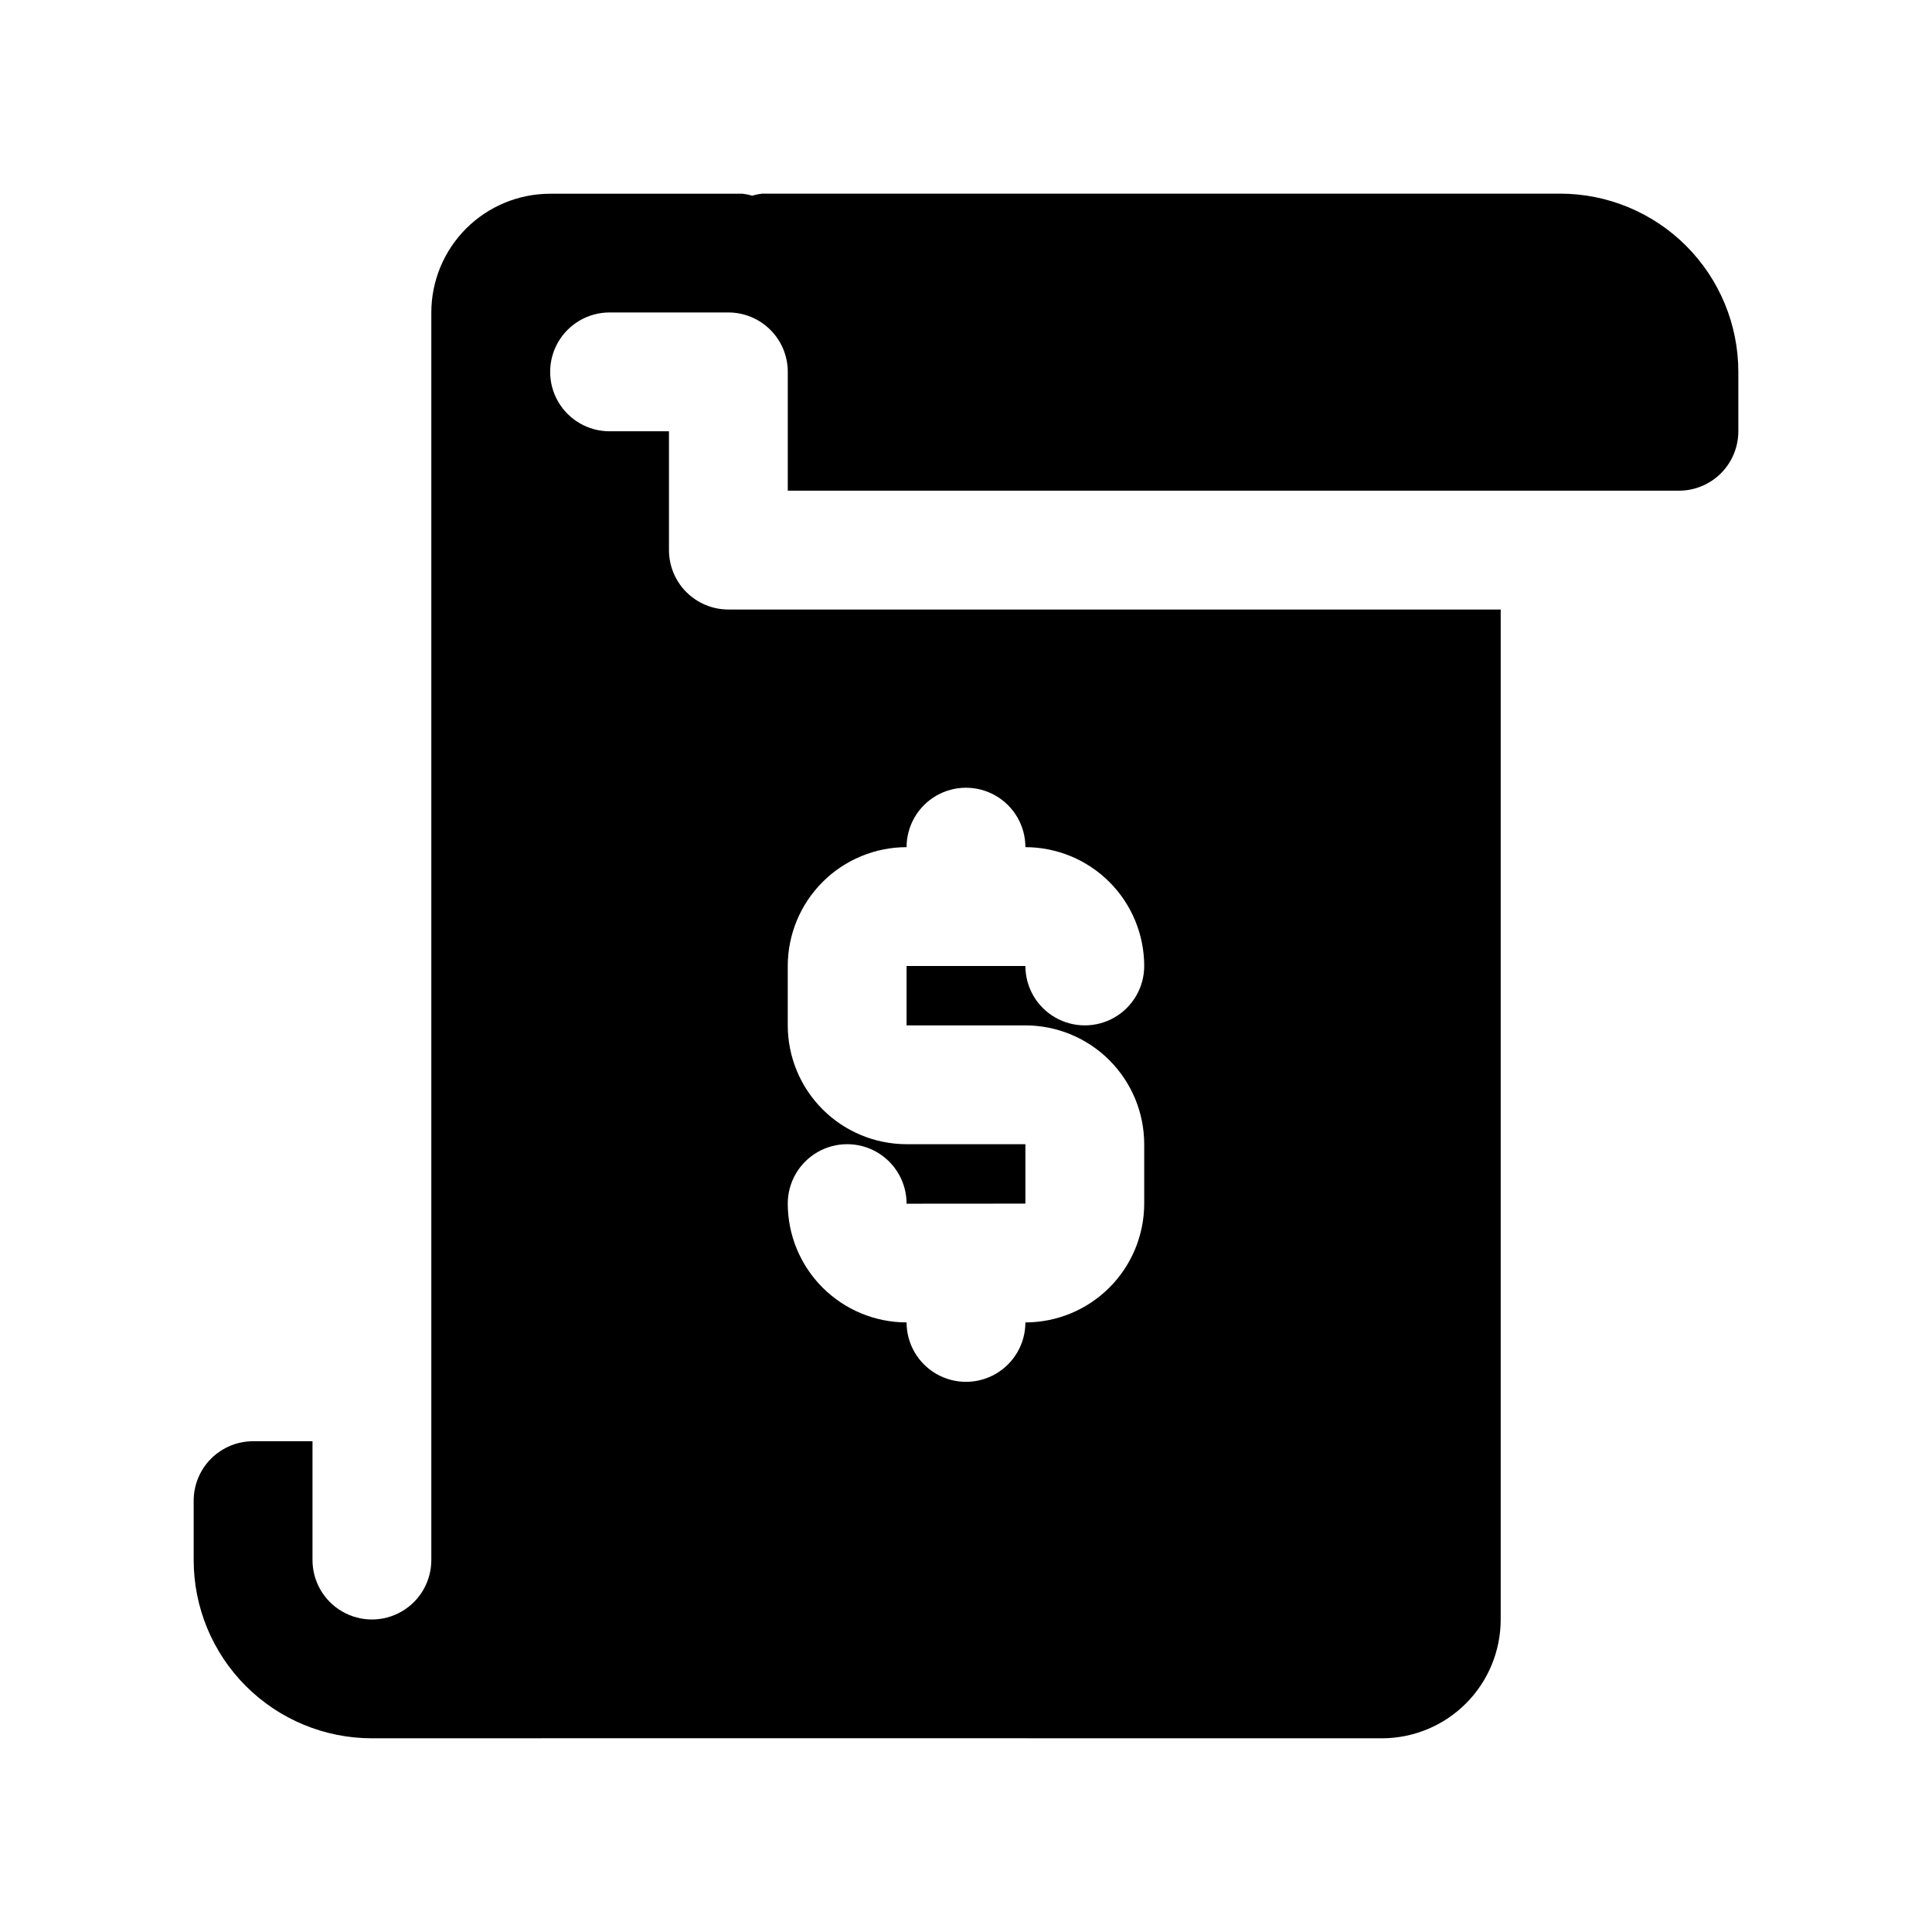 <?xml version="1.0" encoding="UTF-8"?>
<!-- Uploaded to: SVG Repo, www.svgrepo.com, Generator: SVG Repo Mixer Tools -->
<svg fill="#000000" width="800px" height="800px" version="1.1" viewBox="144 144 512 512" xmlns="http://www.w3.org/2000/svg">
 <path d="m557.44 195.32h-211.42c-0.902 0.098-1.793 0.277-2.66 0.539-0.836-0.246-1.688-0.418-2.551-0.516h-3.555l-0.227-0.023-0.113 0.023h-47.121c-8.352 0-16.359 3.32-22.266 9.223-5.902 5.906-9.223 13.918-9.223 22.266v330.6c0 5.625-3 10.824-7.871 13.637-4.871 2.812-10.871 2.812-15.742 0s-7.875-8.012-7.875-13.637v-31.488h-15.742c-4.176 0-8.18 1.66-11.133 4.613s-4.613 6.957-4.613 11.133v15.742c0 12.527 4.977 24.543 13.836 33.398 8.859 8.859 20.871 13.836 33.398 13.836h44.98l0.109-0.023 222.56 0.023c8.352 0 16.359-3.316 22.266-9.223s9.223-13.914 9.223-22.266v-267.65h-204.67c-4.176 0-8.18-1.66-11.133-4.613s-4.613-6.957-4.613-11.133v-31.488h-15.742c-5.625 0-10.824-3-13.637-7.871-2.812-4.871-2.812-10.871 0-15.742s8.012-7.875 13.637-7.875h31.488c4.176 0 8.18 1.66 11.133 4.613s4.609 6.957 4.609 11.133v31.488h236.16c4.176 0 8.18-1.66 11.133-4.613s4.613-6.957 4.613-11.133v-15.742c0-12.527-4.977-24.539-13.836-33.398-8.855-8.859-20.871-13.836-33.398-13.836zm-141.7 267.65v-15.746h-31.488c-8.348-0.008-16.352-3.328-22.254-9.23-5.906-5.906-9.227-13.91-9.234-22.258v-15.742c0.008-8.352 3.328-16.355 9.234-22.258 5.902-5.902 13.906-9.223 22.254-9.23 0-5.625 3-10.824 7.871-13.637s10.875-2.812 15.746 0 7.871 8.012 7.871 13.637c8.348 0.008 16.352 3.328 22.258 9.23 5.902 5.902 9.223 13.906 9.23 22.258 0 5.625-3 10.82-7.871 13.633s-10.875 2.812-15.746 0c-4.871-2.812-7.871-8.008-7.871-13.633h-31.488v15.742h31.488c8.348 0.008 16.352 3.328 22.258 9.23 5.902 5.906 9.223 13.91 9.23 22.258v15.746c-0.008 8.348-3.328 16.352-9.23 22.254-5.906 5.902-13.91 9.223-22.258 9.23 0 5.625-3 10.824-7.871 13.637s-10.875 2.812-15.746 0-7.871-8.012-7.871-13.637c-8.348-0.008-16.352-3.328-22.254-9.23-5.906-5.902-9.227-13.906-9.234-22.254 0-5.625 3-10.824 7.871-13.637 4.871-2.812 10.875-2.812 15.746 0 4.871 2.812 7.871 8.012 7.871 13.637v0.023z"/>
</svg>